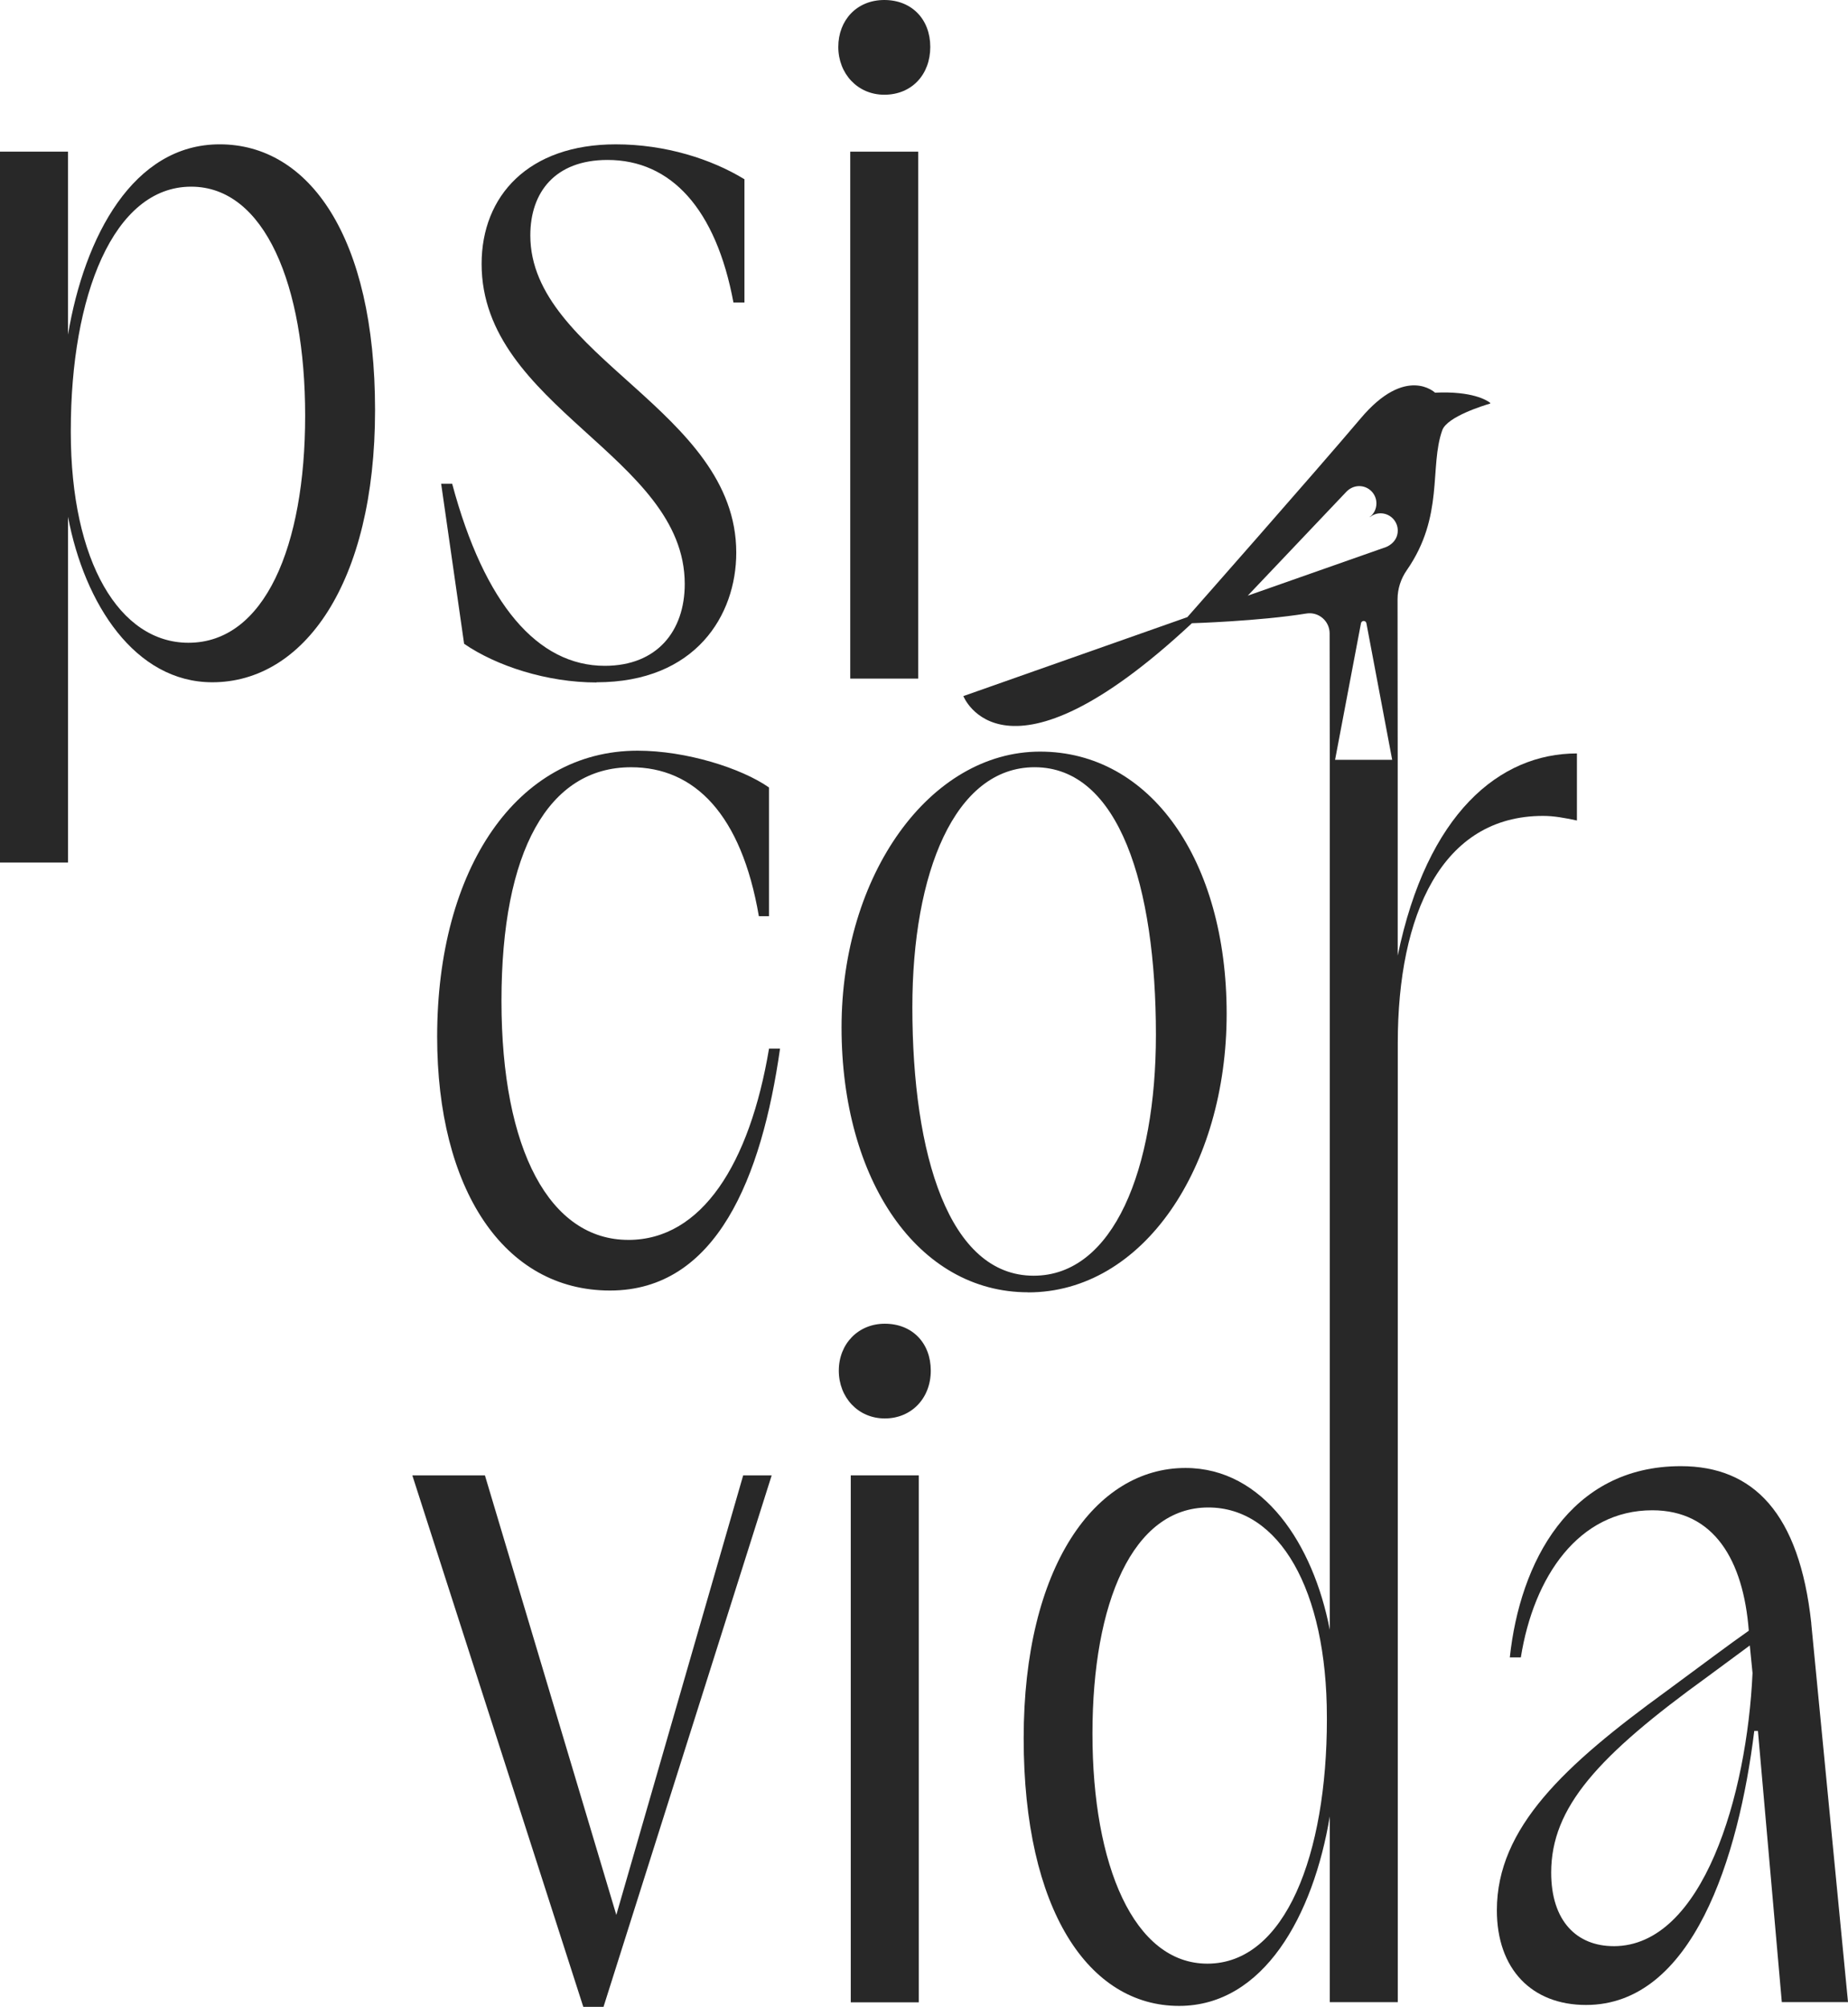 <?xml version="1.0" encoding="UTF-8"?> <svg xmlns="http://www.w3.org/2000/svg" id="Capa_1" version="1.1" viewBox="0 0 994.92 1080"><defs><style> .st0 { fill: #282828; } </style></defs><path class="st0" d="M118.27,77.67c-46.53,0-72.75,49.47-81.67,102.43v-98.48H0v382.56h36.61v-186.07c8.91,47.03,36.15,89.06,77.72,89.06,49.01,0,87.59-52.96,87.59-146.47s-35.64-143.03-83.64-143.03ZM101.46,345.91c-37.11,0-63.34-43.54-63.34-113.31v-1.01c0-72.25,22.78-131.13,64.81-131.13,39.59,0,61.36,52.96,61.36,123.23s-21.77,122.22-62.83,122.22Z"></path><path class="st0" d="M321.15,367.27v-.09c53.46,0,75.24-36.15,75.24-69.77,0-76.71-110.88-105.41-110.88-170.73,0-23.24,13.37-40.6,41.57-40.6,34.13,0,58.38,26.23,67.79,76.71h5.93v-66.32c-17.82-10.89-42.58-18.79-69.26-18.79-47.03,0-72.25,27.7-72.25,64.35,0,77.21,109.36,103.44,109.36,172.24,0,25.26-14.84,44.05-43.04,44.05-36.15,0-64.81-33.16-82.17-97.97h-5.93l12.36,86.12c17.32,11.9,44.55,20.81,71.29,20.81Z"></path><rect class="st0" x="457.75" y="81.62" width="36.61" height="283.58"></rect><path class="st0" d="M476.08,50.98c14.84,0,24.76-10.89,24.76-25.72S490.91,0,476.08,0s-24.76,10.89-24.76,25.26,10.38,25.72,24.76,25.72Z"></path><path class="st0" d="M338.28,667.26c-42.07,0-68.3-48-68.3-128.65s25.26-125.71,69.77-125.71c34.13,0,59.39,25.26,68.8,80.15h5.47v-69.26c-14.84-10.38-44.55-19.8-70.78-19.8-64.81,0-107.89,63.34-107.89,153.92,0,81.67,35.64,136.6,93.06,136.6s81.67-60.86,91.54-130.17h-5.93c-10.38,61.87-36.15,102.93-75.74,102.93Z"></path><path class="st0" d="M660.4,545.54c0-82.68-41.06-141.05-100.45-141.05s-106.88,66.32-106.88,148.45,41.06,142.52,100.45,142.52v.05c61.87,0,106.88-67.29,106.88-149.97ZM491.19,542.05c0-72.25,22.78-129.16,65.82-129.16,45.52,0,65.31,63.84,65.31,143.99,0,72.25-22.78,129.66-65.82,129.66-45.52,0-65.31-64.81-65.31-144.5Z"></path><path class="st0" d="M849.04,441.56s-.03,0-.05,0v.06l.05-.05Z"></path><polygon class="st0" points="331.81 1030.53 261.07 793.99 221.99 793.99 314.03 1080 324.92 1080 415.45 793.99 400.11 793.99 331.81 1030.53"></polygon><path class="st0" d="M476.35,712.37c-14.33,0-24.76,10.89-24.76,25.26s10.38,25.72,24.76,25.72,24.76-10.89,24.76-25.72-9.92-25.26-24.76-25.26Z"></path><rect class="st0" x="458.03" y="793.99" width="36.61" height="283.58"></rect><path class="st0" d="M975.12,873.59l.05.05c-6.43-59.39-31.19-84.61-70.27-84.61-59.89,0-86.63,51.95-92.05,102.93h5.93c6.94-43.54,31.19-79.19,70.78-79.19,33.16,0,49.01,26.73,51.95,64.81-9.92,6.94-23.75,17.32-44.55,32.66-54.43,39.59-91.08,73.26-91.08,117.77,0,31.69,18.79,50.98,48,50.98,57.41,0,82.17-79.19,90.58-147.49h1.97l12.86,145.97h35.64l-19.8-203.89ZM868.79,1047.34c-19.8,0-33.67-13.37-33.67-39.59,0-35.14,25.26-62.83,84.15-105.41l22.78-16.81,1.47,14.84c-2.99,65.82-26.73,146.98-74.73,146.98Z"></path><path class="st0" d="M752.49,514.31v-105.41h0l-.08-86.42c0-5.6,1.78-11.03,4.97-15.62,20.26-29.14,12.03-55.56,19.11-75.34,2.6-7.29,22.37-13.33,25.66-14.3.2-.06.26-.32.09-.45-1.71-1.34-9.55-6.39-29.65-5.45,0,0-15.62-15.05-39.96,13.75-24.34,28.8-93.39,107.05-93.39,107.05l-120.59,42.49s21.61,55.33,123.05-39.22c0,0,35.97-1.06,61.64-5.22,6.55-1.06,12.49,4.03,12.5,10.67l.09,68.07h0v468.18c-8.91-46.02-35.64-87.09-77.72-87.09-48.5,0-87.09,52.96-87.09,145.51s35.14,143.99,83.64,143.99c45.52,0,72.25-48.5,81.16-101.97v99.95h36.61v-516.17c0-69.26,23.75-122.22,78.17-122.22,5.91,0,11.37,1.01,18.28,2.47v-36.09c-41.57,0-80.66,32.15-96.5,108.86ZM714.37,925.12c0,72.75-22.28,131.64-64.35,131.64-39.59,0-61.87-52.96-61.87-123.74s21.77-121.76,62.37-121.76c38.12,0,63.84,44.05,63.84,112.85v1.01ZM671.74,320.58h0s53.15-55.98,53.15-55.98c1.77-1.82,4.23-3.03,6.95-3,5.16.05,9.24,4.29,9.19,9.37-.03,2.97-1.36,5.59-3.58,7.23l.09.09c1.59-1.29,3.61-2.07,5.79-2.05,5.16.05,9.24,4.29,9.19,9.37-.06,6.57-6.3,8.79-6.3,8.79l-74.5,26.18ZM732.72,335.39c.13-.7.75-1.21,1.46-1.21s1.33.51,1.46,1.21l13.88,73.51h-30.75l13.95-73.51Z"></path></svg> 